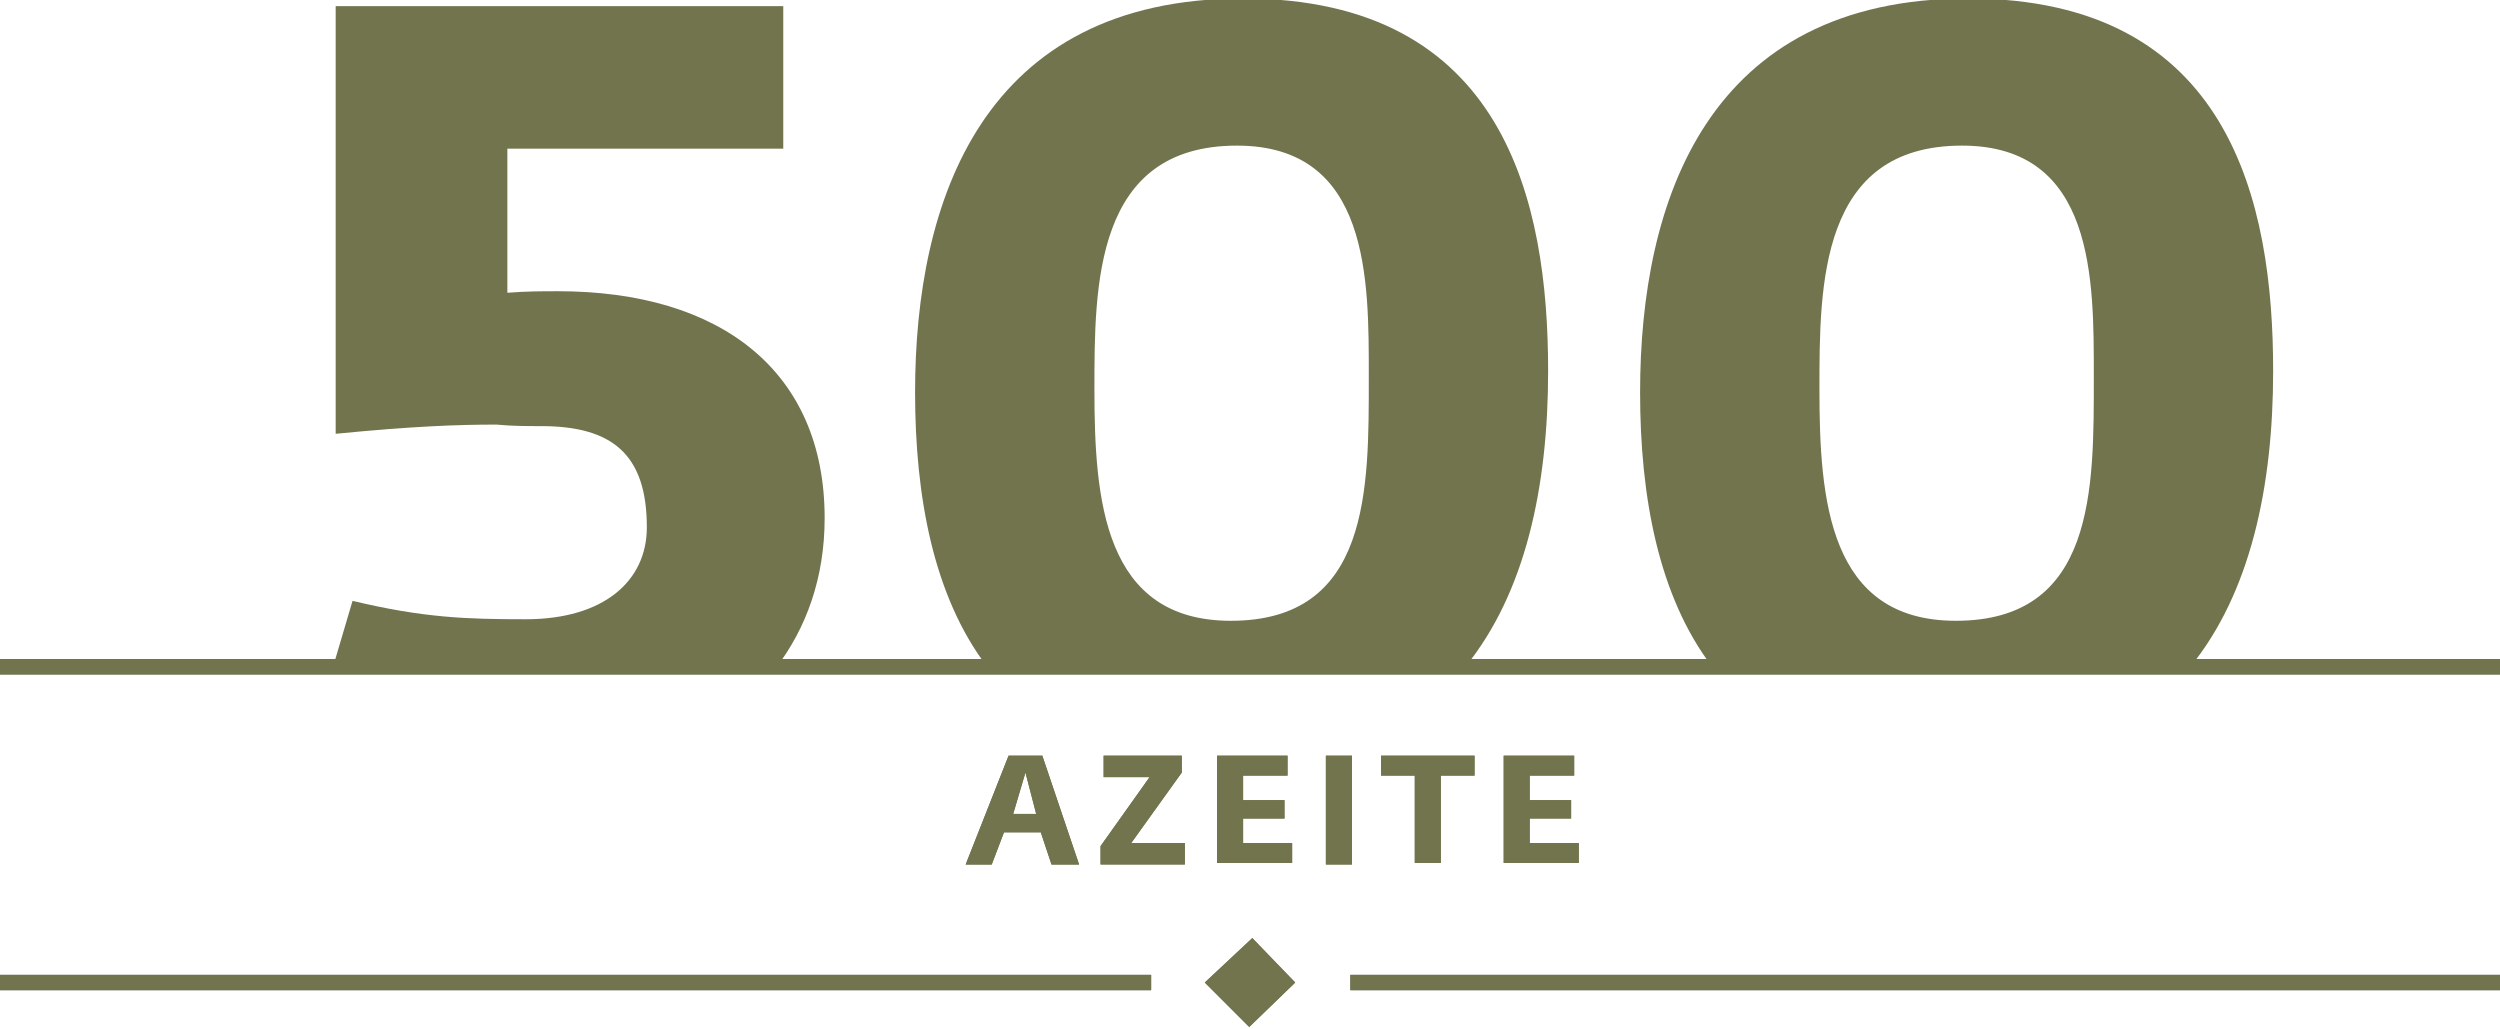 <?xml version="1.0" encoding="utf-8"?>
<!-- Generator: Adobe Illustrator 18.0.0, SVG Export Plug-In . SVG Version: 6.00 Build 0)  -->
<!DOCTYPE svg PUBLIC "-//W3C//DTD SVG 1.1//EN" "http://www.w3.org/Graphics/SVG/1.1/DTD/svg11.dtd">
<svg version="1.1" id="Layer_3" xmlns="http://www.w3.org/2000/svg" xmlns:xlink="http://www.w3.org/1999/xlink" x="0px" y="0px"
	 width="163.1px" height="67.1px" viewBox="109.6 5.2 163.1 67.1" enable-background="new 109.6 5.2 163.1 67.1"
	 xml:space="preserve">
<g>
	<line fill="none" stroke="#465945" stroke-miterlimit="10" x1="197.7" y1="69.3" x2="272.7" y2="69.3"/>
	<line fill="none" stroke="#465945" stroke-miterlimit="10" x1="109.6" y1="69.3" x2="184.7" y2="69.3"/>
</g>
<polygon fill="#72744E" points="191.3,66.4 188.2,69.3 191.1,72.2 194.1,69.3 "/>
<line fill="none" stroke="#465945" stroke-miterlimit="10" x1="109.6" y1="48.7" x2="272.7" y2="48.7"/>
<g>
	<g>
		<path fill="#72744E" d="M175.4,54.5h2.2l2.4,7.1h-1.8l-0.7-2.1h-2.4l-0.8,2.1h-1.7L175.4,54.5z M177.2,58.3l-0.7-2.7l-0.8,2.7
			H177.2z"/>
		<path fill="#72744E" d="M181.4,60.4l3.2-4.5h-3v-1.4h5.1v1.1l-3.3,4.6h3.5v1.4h-5.5V60.4z"/>
		<path fill="#72744E" d="M189,54.5h4.6v1.3h-2.9v1.6h2.7v1.2h-2.7v1.6h3.2v1.3H189V54.5z"/>
		<path fill="#72744E" d="M196.1,54.5h1.7v7.1h-1.7V54.5z"/>
		<path fill="#72744E" d="M201.9,55.8h-2.2v-1.3h6.1v1.3h-2.2v5.7h-1.7V55.8z"/>
		<path fill="#72744E" d="M207.7,54.5h4.6v1.3h-2.9v1.6h2.7v1.2h-2.7v1.6h3.2v1.3h-4.9V54.5z"/>
	</g>
</g>
<g>
	<g>
		<rect x="197.7" y="68.8" fill="#72744E" width="75.1" height="1"/>
	</g>
	<g>
		<rect x="109.6" y="68.8" fill="#72744E" width="75.1" height="1"/>
	</g>
</g>
<g>
	<polygon fill="#72744E" points="191.3,66.4 188.2,69.3 191.1,72.2 194.1,69.3 	"/>
</g>
<g>
	<path fill="#72744E" d="M252.5,48.7c3.9-4.8,5.4-11.7,5.4-19.3c0-11-2.8-24.3-19.9-24.3c-17,0-21.4,13.2-21.4,25.7
		c0,6.8,1.2,13.3,4.7,17.9H252.5z M237.6,14.7c8.7,0,8.6,8.8,8.6,15.1c0,7.3,0.1,15.9-9,15.9c-8.3,0-8.9-7.9-8.9-15.1
		C228.3,23.8,228.3,14.7,237.6,14.7z"/>
	<path fill="#72744E" d="M205.2,48.7c3.9-4.8,5.4-11.7,5.4-19.3c0-11-2.8-24.3-19.9-24.3c-17,0-21.4,13.2-21.4,25.7
		c0,6.8,1.2,13.3,4.7,17.9H205.2z M190.3,14.7c8.7,0,8.6,8.8,8.6,15.1c0,7.3,0.1,15.9-9,15.9c-8.3,0-8.9-7.9-8.9-15.1
		C181,23.8,181,14.7,190.3,14.7z"/>
	<path fill="#72744E" d="M144.9,33c4.6,0,6.9,1.8,6.9,6.6c0,3.5-2.8,6-7.9,6c-3.9,0-6.7-0.1-11.3-1.2l-1.3,4.4h28.9
		c2-2.6,3.2-5.9,3.2-9.8c0-9.6-6.8-14.8-17.4-14.8c-1.1,0-2,0-3.3,0.1v-9.4h18V5.6h-29.2v27.9c5.1-0.5,8-0.6,10.5-0.6
		C143,33,144,33,144.9,33z"/>
</g>
<g>
	<rect x="109.6" y="48.2" fill="#72744E" width="163.1" height="1"/>
</g>
<g>
	<g>
		<path fill="#72744E" d="M175.4,54.5h2.2l2.4,7.1h-1.8l-0.7-2.1h-2.4l-0.8,2.1h-1.7L175.4,54.5z M177.2,58.3l-0.7-2.7l-0.8,2.7
			H177.2z"/>
		<path fill="#72744E" d="M181.4,60.4l3.2-4.5h-3v-1.4h5.1v1.1l-3.3,4.6h3.5v1.4h-5.5V60.4z"/>
		<path fill="#72744E" d="M189,54.5h4.6v1.3h-2.9v1.6h2.7v1.2h-2.7v1.6h3.2v1.3H189V54.5z"/>
		<path fill="#72744E" d="M196.1,54.5h1.7v7.1h-1.7V54.5z"/>
		<path fill="#72744E" d="M201.9,55.8h-2.2v-1.3h6.1v1.3h-2.2v5.7h-1.7V55.8z"/>
		<path fill="#72744E" d="M207.7,54.5h4.6v1.3h-2.9v1.6h2.7v1.2h-2.7v1.6h3.2v1.3h-4.9V54.5z"/>
	</g>
</g>
</svg>

